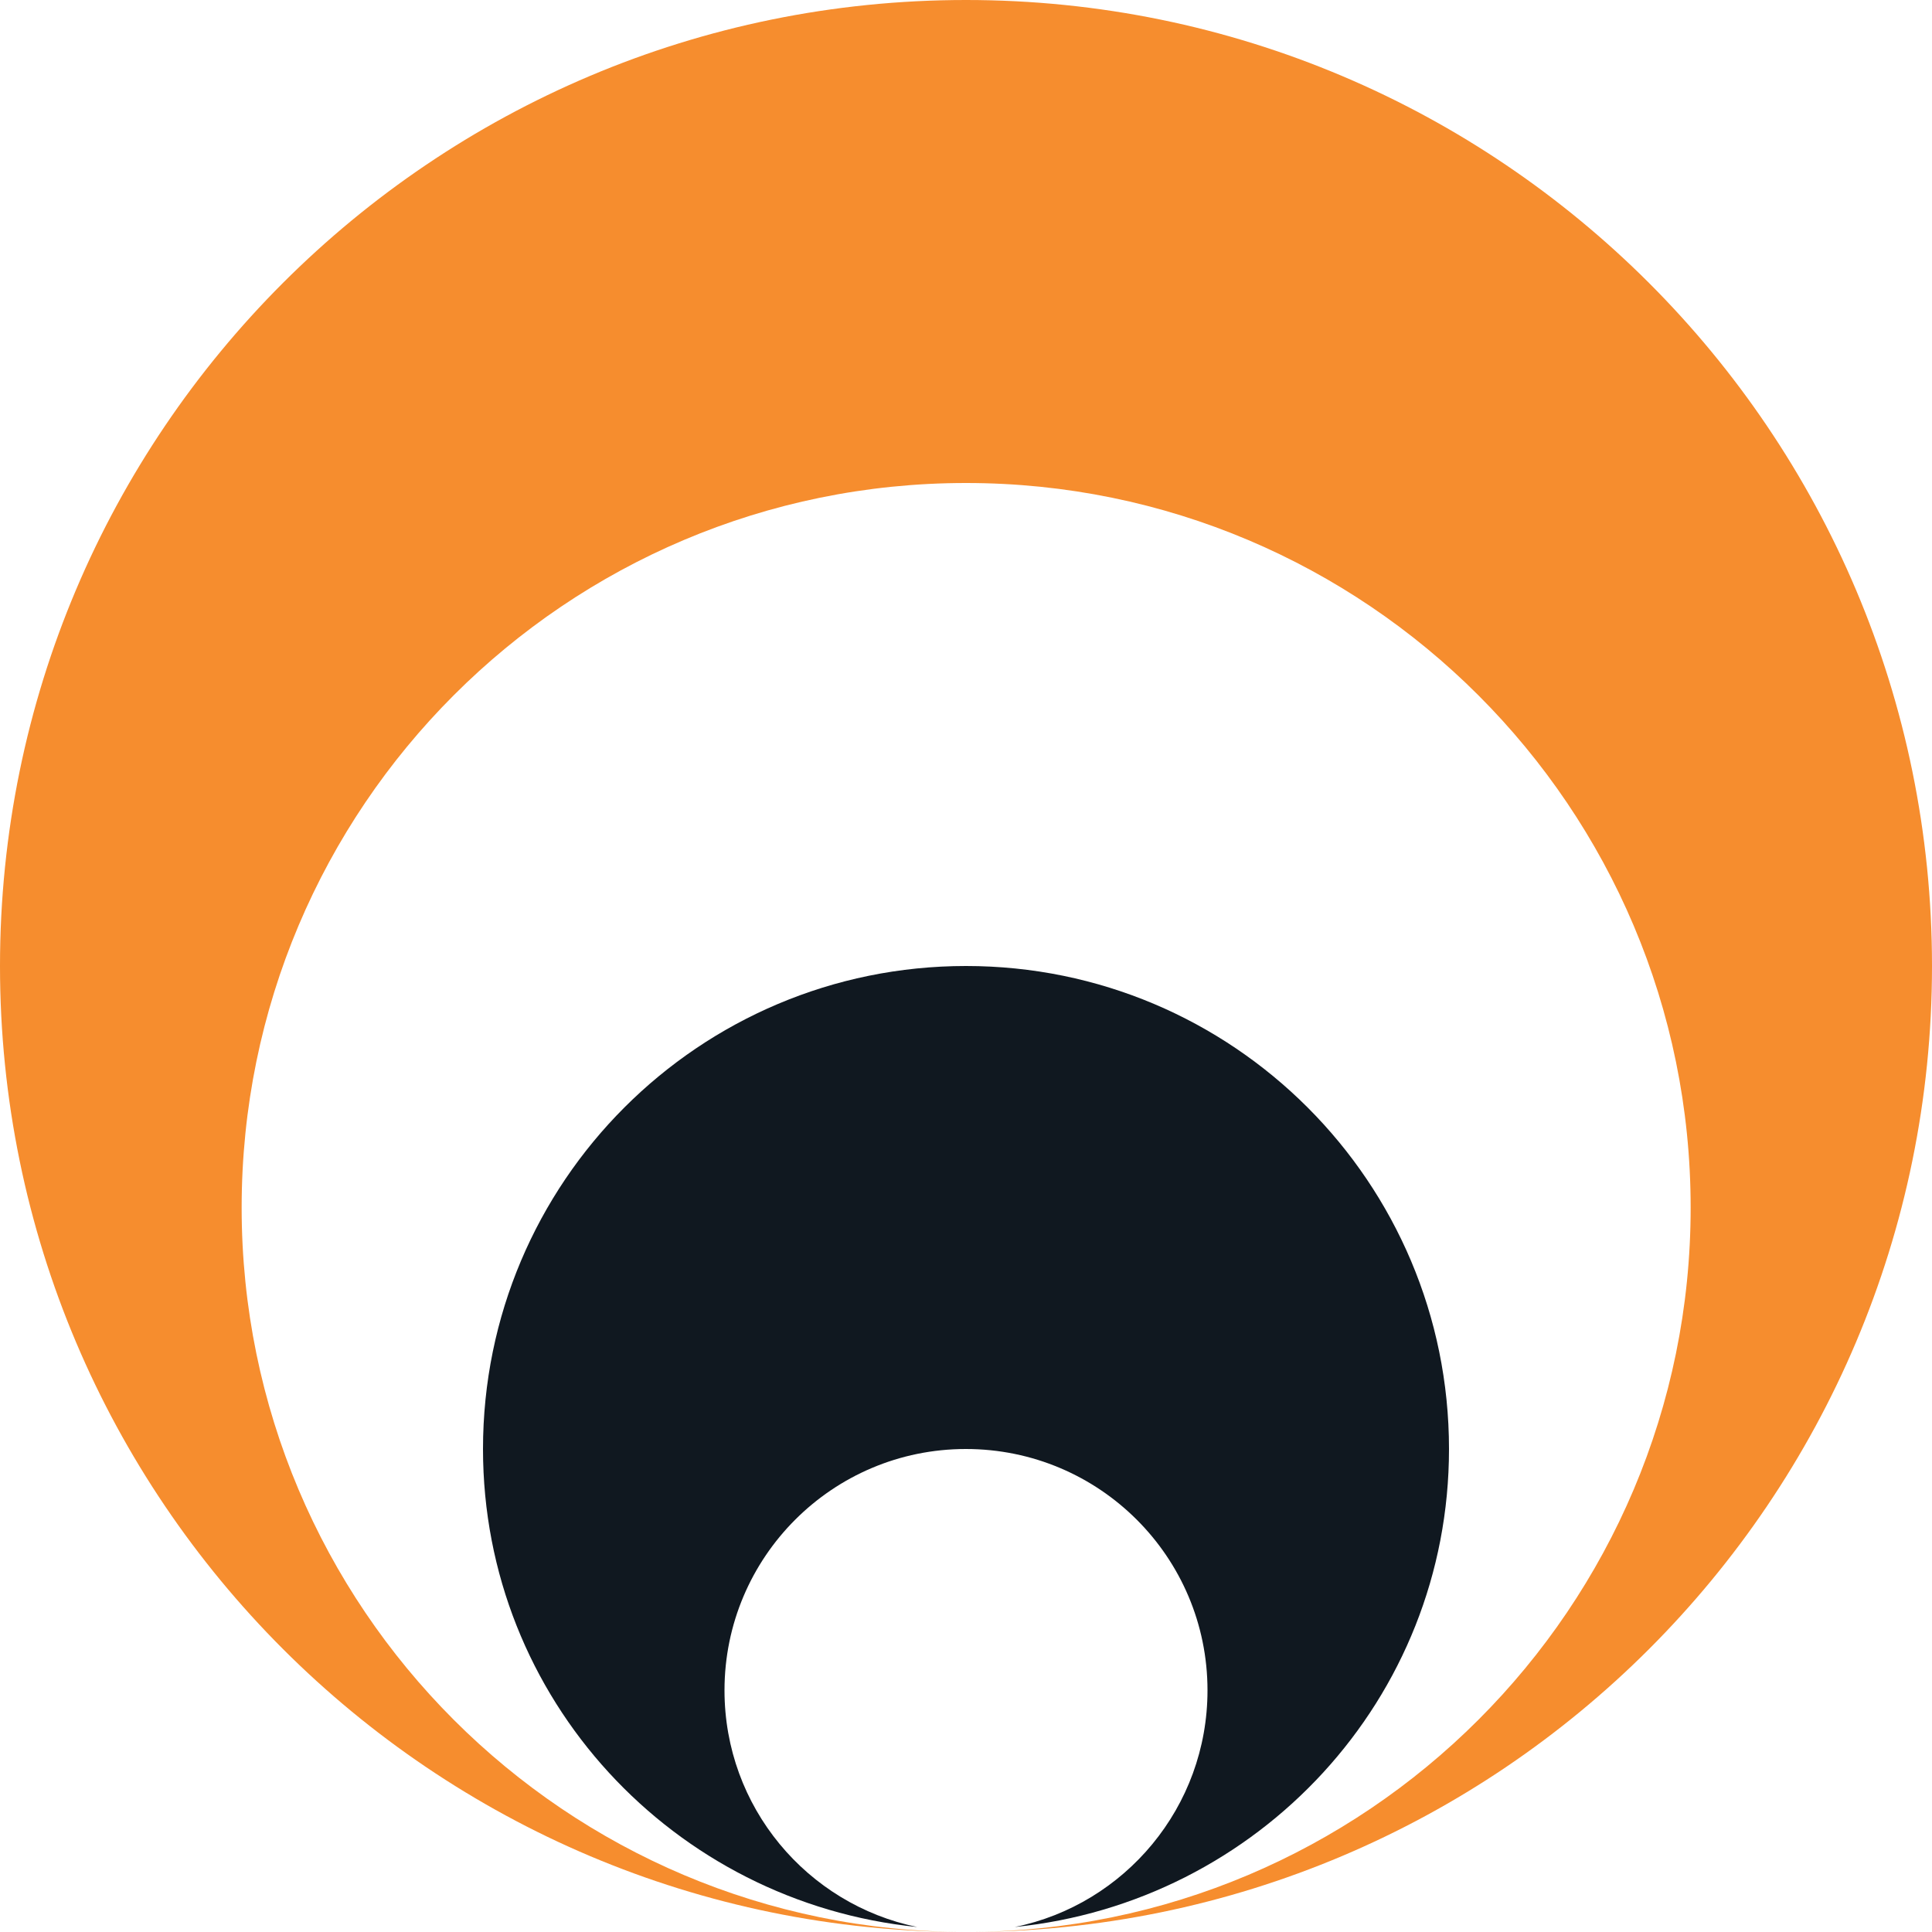 <?xml version="1.0" encoding="utf-8"?>
<!-- Generator: Adobe Illustrator 24.2.3, SVG Export Plug-In . SVG Version: 6.00 Build 0)  -->
<svg version="1.1" id="Layer_1" xmlns="http://www.w3.org/2000/svg" xmlns:xlink="http://www.w3.org/1999/xlink" x="0px" y="0px"
	 width="128px" height="128px" viewBox="0 0 128 128" style="enable-background:new 0 0 128 128;" xml:space="preserve">
<style type="text/css">
	.st0{fill-rule:evenodd;clip-rule:evenodd;fill:#F68D2E;}
	.st1{fill-rule:evenodd;clip-rule:evenodd;fill:#101820;}
</style>
<g>
	<path class="st0" d="M128,64c0,35.35-28.66,64-64,64c26.51,0,48.01-21.49,48.01-47.99S90.52,32,64,32
		c-26.51,0-47.99,21.49-47.99,48.01C16.01,106.51,37.49,128,64,128C28.66,128,0,99.34,0,64C0,28.66,28.65,0,64,0
		C99.34,0,128,28.66,128,64L128,64z"/>
	<path class="st1" d="M32,96c0-17.68,14.32-32,32-32s32,14.32,32,32c0,16.57-12.64,30.04-28.77,31.67
		c7.29-1.49,12.77-7.94,12.77-15.68c0-8.83-7.16-15.99-16.01-15.99c-8.83,0-15.99,7.16-15.99,15.99c0,7.74,5.48,14.18,12.77,15.68
		C44.64,126.04,32,112.57,32,96L32,96z"/>
</g>
</svg>
